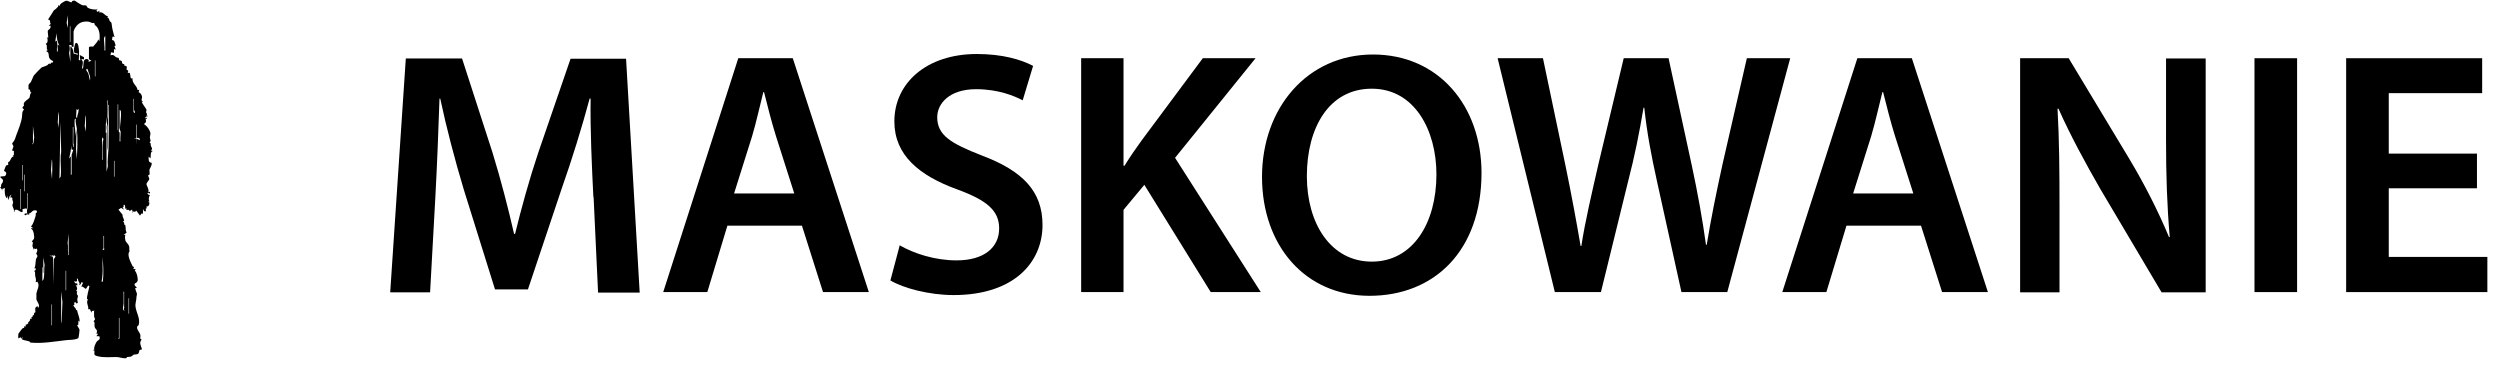 <?xml version="1.0" encoding="UTF-8"?><svg id="a" xmlns="http://www.w3.org/2000/svg" width="100.91" height="15.29" viewBox="0 0 100.91 15.29"><path d="M23.95,7.94c-.06-1.22-.13-2.69-.11-3.96h-.04c-.31,1.15-.7,2.42-1.12,3.61l-1.37,4.09h-1.33l-1.26-4.03c-.36-1.2-.7-2.49-.95-3.67h-.03c-.04,1.23-.1,2.73-.17,4.02l-.21,3.8h-1.61l.63-9.44h2.27l1.23,3.8c.34,1.11.63,2.23.87,3.28h.04c.25-1.02.57-2.19.94-3.29l1.3-3.78h2.24l.55,9.44h-1.68l-.18-3.85Z"/><path d="M29.36,9.11l-.81,2.68h-1.78l3.03-9.44h2.2l3.07,9.44h-1.85l-.85-2.68h-3ZM32.06,7.81l-.74-2.32c-.18-.57-.34-1.22-.48-1.77h-.03c-.14.55-.28,1.2-.45,1.77l-.73,2.32h2.42Z"/><path d="M36.33,9.91c.56.32,1.4.6,2.28.6,1.11,0,1.72-.52,1.72-1.29,0-.71-.48-1.13-1.68-1.57-1.55-.56-2.55-1.39-2.55-2.75,0-1.54,1.29-2.72,3.33-2.72,1.02,0,1.78.22,2.27.48l-.42,1.39c-.34-.18-.99-.45-1.88-.45-1.09,0-1.57.59-1.57,1.13,0,.73.55,1.06,1.81,1.55,1.64.62,2.44,1.44,2.44,2.8,0,1.51-1.15,2.83-3.59,2.83-.99,0-2.03-.28-2.55-.59l.38-1.43Z"/><path d="M43.64,2.35h1.71v4.34h.04c.22-.36.46-.7.69-1.02l2.47-3.32h2.13l-3.25,4.02,3.46,5.42h-2.02l-2.68-4.33-.84,1.01v3.32h-1.71V2.35Z"/><path d="M59.8,6.97c0,3.17-1.92,4.97-4.52,4.97s-4.34-2.03-4.34-4.8,1.82-4.94,4.48-4.94,4.38,2.09,4.38,4.78ZM52.75,7.11c0,1.92.97,3.45,2.62,3.45s2.61-1.54,2.61-3.52c0-1.78-.88-3.46-2.61-3.46s-2.62,1.58-2.62,3.53Z"/><path d="M62.76,11.79l-2.31-9.44h1.83l.9,4.29c.24,1.15.46,2.35.62,3.29h.03c.15-.99.42-2.12.69-3.31l1.02-4.27h1.81l.94,4.34c.24,1.12.43,2.17.57,3.19h.03c.17-1.04.39-2.12.64-3.26l.98-4.27h1.75l-2.54,9.44h-1.85l-.98-4.44c-.24-1.08-.41-1.98-.52-3h-.03c-.17,1.01-.35,1.92-.63,3l-1.09,4.44h-1.86Z"/><path d="M74.53,9.11l-.81,2.68h-1.78l3.03-9.44h2.2l3.07,9.44h-1.85l-.85-2.68h-3ZM77.23,7.81l-.74-2.32c-.18-.57-.34-1.22-.48-1.77h-.03c-.14.55-.28,1.2-.45,1.77l-.73,2.32h2.42Z"/><path d="M81.54,11.79V2.35h1.96l2.44,4.05c.63,1.05,1.18,2.14,1.61,3.17h.03c-.11-1.26-.15-2.48-.15-3.92v-3.29h1.6v9.44h-1.78l-2.46-4.15c-.6-1.04-1.23-2.2-1.7-3.26h-.04c.07,1.23.08,2.48.08,4.03v3.38h-1.58Z"/><path d="M92.72,2.35v9.44h-1.72V2.35h1.72Z"/><path d="M99.98,7.6h-3.56v2.77h3.98v1.42h-5.7V2.35h5.49v1.41h-3.77v2.44h3.56v1.4Z"/><path d="M1.06,8.41l-.15.03v.12c-.11.02-.2-.15-.31-.08-.03.02,0,.08-.04.08.03-.1-.05-.19-.06-.27,0-.05.03-.08.03-.12,0-.05-.05-.11-.03-.17l-.02-.03h-.07s.05-.11.05-.11c-.02,0-.08.07-.08.08-.02.04,0,.12-.04.12l-.03-.17-.02.12c-.11-.07-.1-.29-.1-.42-.08-.02-.02.08-.1.02v.1s-.02-.14-.1-.12v-.02c.08.01.04-.07.06-.12.03-.07.11-.11.05-.22-.24-.16.08-.09.11-.13.12-.16-.05-.19-.05-.2,0-.01.07-.2.08-.21.02-.03.07-.02.09-.04.02-.02-.02-.07,0-.1,0-.01.04-.02.05-.03.05-.07.08-.2.18-.21l-.05-.02.05-.03v-.17s-.07-.01-.07-.01c0-.06.05-.12.05-.17,0-.05-.05-.08-.05-.12,0-.01.08-.09.11-.17.08-.25.18-.45.25-.72.04-.14.04-.21.05-.34,0-.05.04-.11.07-.15-.14-.06,0-.14,0-.15,0-.02-.02-.05-.01-.08.02-.1.2-.18.23-.24s0-.15.08-.2c-.07-.02-.04-.07-.06-.11-.01-.02-.05-.02-.06-.03,0,0,0-.15,0-.17.02-.06.08-.08.1-.13.04-.07.08-.2.12-.26.02-.03.28-.3.31-.32.07-.03.14-.04.23-.09.04-.02.04-.09.14-.05v-.05s.07,0,.07,0l.03-.06s-.11-.05-.14-.1c-.08-.11,0-.25-.13-.29v-.04s.05-.01.05-.01c-.07-.06-.03-.12-.04-.19,0-.02-.04-.05-.04-.08,0-.01.04-.01.05-.03.03-.07.03-.15,0-.22h.05s-.03-.25-.02-.27c.03-.06.13-.07.11-.2h-.07s.08-.08.08-.08c-.04-.03-.03-.12-.03-.13-.01-.02-.08-.02-.07-.06l.23-.36c.05-.02.14-.11.17-.15.01-.02-.06-.08.06-.02-.02-.08.19-.19.25-.21.07-.02.17.07.23.06.01,0,.01-.04.03-.05.12-.05.13.02.21.06.06.03.14.09.17.1.06.03.12,0,.17.02.03.01.04.06.06.08.11.08.28.09.41.08l-.05.05.04.05.09-.05-.02.07c.19-.04.22.16.37.15l-.05.04c.1.05.08.11.11.16.03.05.07.01.08.14.02.19.05.26.09.43,0,.02.02.04.04.06h-.1s-.02.14-.02.14c.11-.02.11.13.15.21l-.05.03.05.14-.07-.02v.15s-.12-.02-.12-.02l-.02.12c.16-.04.15.04.23.08.1.05.1-.02.12.12.16.02.09.08.13.13.02.03.07.02.08.03,0,0-.02.04,0,.05.02.02.06.02.08.03.04.03,0,.13.01.14.02.03.11.01.04.13h.09s.04.22.04.22h.07c-.03.21.19.3.2.47h.07c-.05.14,0,.08.05.14.12.16.03.19.05.29,0,.03.06,0,.05.04h-.05c.02.09.17.27.19.32.01.05-.02.08-.01.11,0,.06.08.06,0,.13h.05s0,.05,0,.05c-.06-.04-.04.02-.1.02-.03.03.13.01.07.07-.01.01-.05-.06-.04,0s.04.14-.05.18v.05c.1.04.22.23.24.33.01.07-.02.12-.02.19,0,.07.07.13-.02.21.08,0,.04.07.06.13.03.09.08.06.01.2h.07c-.13.06-.06.19-.1.3l-.07-.07c0,.11-.02.24.12.25.02.12-.07.2-.09.29,0,.05.02.15,0,.19,0,.01-.04.01-.05.03,0,.05.06.11.04.17,0,.01-.11.14-.11.18,0,.04.13.25.07.33.01.02.1-.08.07.04,0,.03-.07-.03-.1-.01.02.09.05.05.1.09-.05.08-.06.16-.02.25h-.05s.05.05.05.05c0,.09-.02.15-.13.16l.03.06-.05.02.02.14-.03-.05-.05.02-.05-.1v.2s-.05-.02-.05-.02l-.07.09-.15-.2-.05.05-.06-.02-.05.07.02-.09-.04-.02.02-.04-.11.07c-.02-.08-.07-.04-.13-.05v-.07s-.05.03-.05.03c0-.06.02-.13-.04-.17-.07.04.03.11-.06.1l.05.1-.11-.07-.11.07.17.21c-.02.08.05.14.06.24l-.05.03c.08.04.04.09.06.13,0,0,.04,0,.04.03.02.1,0,.2.05.29l-.12.09h.07c-.03.07-.01.19.01.25.02.04.11.13.13.18.04.08,0,.13.03.23-.12.14.04.43.12.6.02.03.06.03.06.04l-.03.08h.1s-.04.06-.04.06c.09.1.11.24.12.37,0,.12-.12.14-.13.17-.01.06.05.1.08.14.04.07-.06-.02-.05.05.01.06.07.19.07.22,0,.03-.02.07-.02.1,0,.16-.06.28-.04.41.03.24.2.48.13.73-.02.06-.09.03-.06.16.01.05.11.18.12.23.02.05,0,.12,0,.16,0,.02.05.02.05.03,0,.04-.05.09-.05.15,0,.07.05.18.07.25-.02.04-.08.01-.1.05s-.02.08-.03.11c-.05.08-.17.04-.21.07-.16.12-.08.06-.26.09-.02,0,0,.04-.05.05-.12.01-.28-.05-.37-.05-.25,0-.5.03-.76-.03-.21-.05-.12-.11-.14-.22,0-.03-.06,0-.05-.04h.05c-.04-.08.04-.24.08-.31.06-.1.18-.08.12-.24h-.12s.07-.1.07-.1h-.07c.07-.17-.03-.17-.06-.25-.04-.09.02-.25-.06-.25.12-.11.04-.11.03-.19s0-.2,0-.28l-.02.05h-.07s-.02.07-.02.07l-.06-.14h-.07c.03-.13-.11-.28,0-.4-.01,0-.04,0-.04,0-.04-.06.08-.44.09-.53l-.05-.03-.09.14c-.09-.03-.1-.11-.19-.09l.07-.15-.05-.04s-.07.16-.1.12c.05-.1-.07-.14-.05-.25-.09-.02-.02.04-.04.08-.04.08-.06.02-.11.01,0,.07.05.12.12.09v.1s-.07-.04-.07-.04c.05.07.1.18.02.25l.05.02c-.06.11.03.17.03.18,0,.03-.03.1-.03.15,0,.1.06.13-.03.16l-.06-.07v.04s-.05-.02-.05-.02l.03.09-.05.03c.03.09.14.13.1.21l.05-.03c.02.17.12.32.1.49l-.05-.05c.01.05,0,.11,0,.16,0,.02-.04.01-.04.02,0,.06.09.14.09.2,0,.04-.03.31-.05.33-.16.08-.33.06-.5.08-.44.05-.94.14-1.39.1-.08,0-.06-.04-.08-.05-.1-.03-.2-.04-.3-.08l.02-.12-.05.1-.02-.07-.1.05c0-.06-.01-.13,0-.18,0-.02.14-.19.16-.22.03-.03.1,0,.08-.1l.07.02-.02-.07s.09-.02.11-.06c0,0-.01-.03,0-.04.01-.02.1-.06.07-.15l.07.02-.02-.07c.06,0,.06-.05.07-.1l.05.02c-.04-.1.05-.13.05-.13,0-.11-.05-.21.1-.24v.07c.12-.08-.03-.25-.06-.34,0-.01,0-.24,0-.25.03-.16.15-.31.04-.47l-.07.02c.03-.1,0-.17-.02-.26-.01-.07.02-.18-.05-.19.05-.03.09-.03.07-.11h-.05c.05-.1.04-.24.06-.35,0-.05.06-.09.06-.14,0-.06-.04-.08-.05-.1,0-.03.09-.12.02-.21-.05.02-.08.05-.07-.02l-.05.07c0-.05-.04-.1-.05-.14-.01-.08.06-.17-.03-.19.02-.03.07-.08.09-.11.03-.09-.01-.36-.11-.41-.01-.07.04,0,.05-.01.04-.06-.07-.04-.05-.09.09-.1.14-.29.18-.42.01-.05,0-.09,0-.1,0,0,.08-.03.04-.11-.19-.06-.19.11-.32.12l.03.05s-.06-.02-.09-.02c-.05,0-.06.08-.11.01-.02-.06.1-.05.12-.04-.05-.1,0-.17,0-.26,0-.15,0-.32,0-.47,0-.03.02-.09-.02-.09v.64ZM2.74,1.13v-.52l-.05.31.05.21ZM2.84,2.49v-.62c.1.06.12.18.13.29l.17.05c.02-.09-.08-.03-.13-.08-.06-.08,0-.29.03-.38.13-.09.14.22.15.31,0,.12,0,.24-.01.36l.06.02-.02-.22.17.09v.09s-.1-.02-.1-.02c0,.05.04.06.05.11.01.06-.01.14-.02.21,0,.03-.03.08.02.07.05-.09,0-.29.08-.36.06-.06.21-.02.15.09l.12-.05-.1-.06v-.48c.05-.06.16-.02.17-.03.01,0,.14-.17.16-.19s.03-.06.04-.1l.05.07c.03-.17.02-.4-.08-.55-.03-.05-.08-.07-.11-.12-.01-.02-.01-.07-.02-.07,0,0-.04.02-.07.01-.08-.02-.11-.06-.21-.06-.2-.01-.36.06-.47.23-.04.05-.06.11-.08.17v.62s-.08,0-.08,0v-.07s-.1,0-.1,0c.04.11.03.2,0,.31l.05.38ZM2.84,1.7v-.64h-.02v.64h.02ZM2.3,1.68c.03.1-.02.29,0,.41.04,0,.03-.07.03-.1,0-.07-.02-.13,0-.2l.07.06c-.09-.16-.11-.32-.12-.51l-.05.35.04-.05s.03.03.04.04ZM4.25,2.04v-.59s-.04.05-.05.08c-.01.1.02.3.02.42,0,.03-.02.09.02.09ZM3.85,3.08v-.64h-.02v.64h.02ZM3.53,2.78c-.13,0,.03.15.04.2l.06.27c.04-.18-.06-.31-.1-.47ZM5.41,4.45c-.01-.15,0-.31,0-.46h-.02v.53s.04.05.05.04c.02-.04-.02-.09-.02-.11ZM4.3,5.05v1.88l.05-.21c-.02-.25.02-.5.03-.74.01-.53.02-1.13,0-1.66,0-.03.02-.09-.02-.09v1.83s-.02-.06-.02-.09c-.01-.28,0-.56,0-.84,0-.06-.03-.13-.03-.2,0-.09.03-.17.03-.25,0-.21,0-.42,0-.63-.04,0-.02.06-.02.09,0,.19.01.38,0,.57,0,.09-.05.23-.05.34,0,.1,0,.21,0,.31h.02c.03-.06-.04-.26.02-.32ZM4.77,5.25v-1.04h-.02v1.04h.02ZM3.11,4.44l-.02-.05-.02.35c.08.01.04-.02.05-.06.03-.09.06-.19.05-.29l-.05.05ZM4.86,5.7c-.01-.13.01-.26.01-.38,0-.03-.03-.05-.03-.09,0-.2.06-.51.04-.7,0-.04,0-.08-.05-.09,0,.23,0,.47,0,.7,0,.05-.04.11-.04.15,0,.02.04.05.04.08,0,.08,0,.16,0,.25,0,.03-.02.09.02.09ZM2.37,5.23c-.02-.24.04-.48-.01-.72l-.03.43.05.29ZM3.46,5.33s.03-.67-.01-.67l-.03.43.04.23ZM3.06,4.81c-.06-.08-.05.14-.05.16,0,.17.05.35.03.53l.05-.3-.02.82.03.41c.02-.37.04-.78.01-1.15,0-.15-.08-.31-.05-.48ZM2.4,7.2s.05-.05.05-.09c.03-.26-.02-.57,0-.84l.02-.13-.03-1.24-.04,2.3ZM5.51,5.57v-.54h-.02v.54l-.1.02h.1s.01.27.01.27v-.27s.14.07.14.07c.02-.1-.05-.09-.12-.1ZM1.33,5.08v.68s-.09.14.02.02l.03-.24-.05-.46ZM2.96,5.78c-.01-.21.01-.44,0-.65h-.02v.7s.04.07.02.11h.02c.02-.06-.02-.13-.02-.16ZM4.15,6.44v-.73s.06-.13-.02-.16c-.03.13,0,.24,0,.36,0,.15,0,.3,0,.45,0,.03-.02.09.02.09ZM2.89,7.05v-.8s.05-.16.07-.21h-.07s-.03-.22-.03-.22c.03.21-.03.38-.07.58l.07-.09c0,.22,0,.44,0,.65,0,.03-.02.09.02.09ZM2.1,7.23c0-.07.03-.79-.01-.79l-.03.43.04.36ZM4.62,7.13v-.64h-.02v.64h.02ZM.91,7.28v-.62h-.02v.62h.02ZM.99,7.72v-.67h-.02v.67h.02ZM.84,8.44v-.81h-.02v.81h.02ZM2.77,10.29v-.86l-.04.38c.03.13,0,.27.02.4,0,.03-.02.09.02.09ZM4.2,9.98c0-.15,0-.3,0-.46-.04,0-.02.06-.02.09,0,.14,0,.28,0,.42l-.05.03c.11.07.07.01.07-.07ZM2.15,10.34v-.07c-.03.09-.09.03-.15.06l.12.02.02.06v1.07s.03-1.02.03-1.02l.07-.1-.03-.06-.07.05ZM4.15,11.38c.04-.34.02-.67-.01-1.01v.38c.01.19,0,.42-.04.62h.05ZM1.75,10.39v.62h-.02s0-.22,0-.22h-.02s0,.54,0,.54c.04,0,.06-.1.06-.13.03-.16,0-.33.03-.5l-.05-.31ZM2.67,11.72v-.79h-.02v.79h.02ZM2.47,11.77v1.28s.02-.06.02-.09c.01-.26.02-.51.03-.77l-.05-.43ZM5.01,12.4c0-.21,0-.42,0-.63-.04,0-.02.06-.02.09,0,.13,0,.26,0,.4,0,.08-.09.27.05.28-.08-.07-.02-.1-.02-.14ZM5.21,12.66v-.62h-.02v.62h.02ZM2.1,13.13v-.84h-.02v.84h.02ZM4.82,13.67v-.84h-.02v.8s-.04.03-.02.04h.05Z"/></svg>